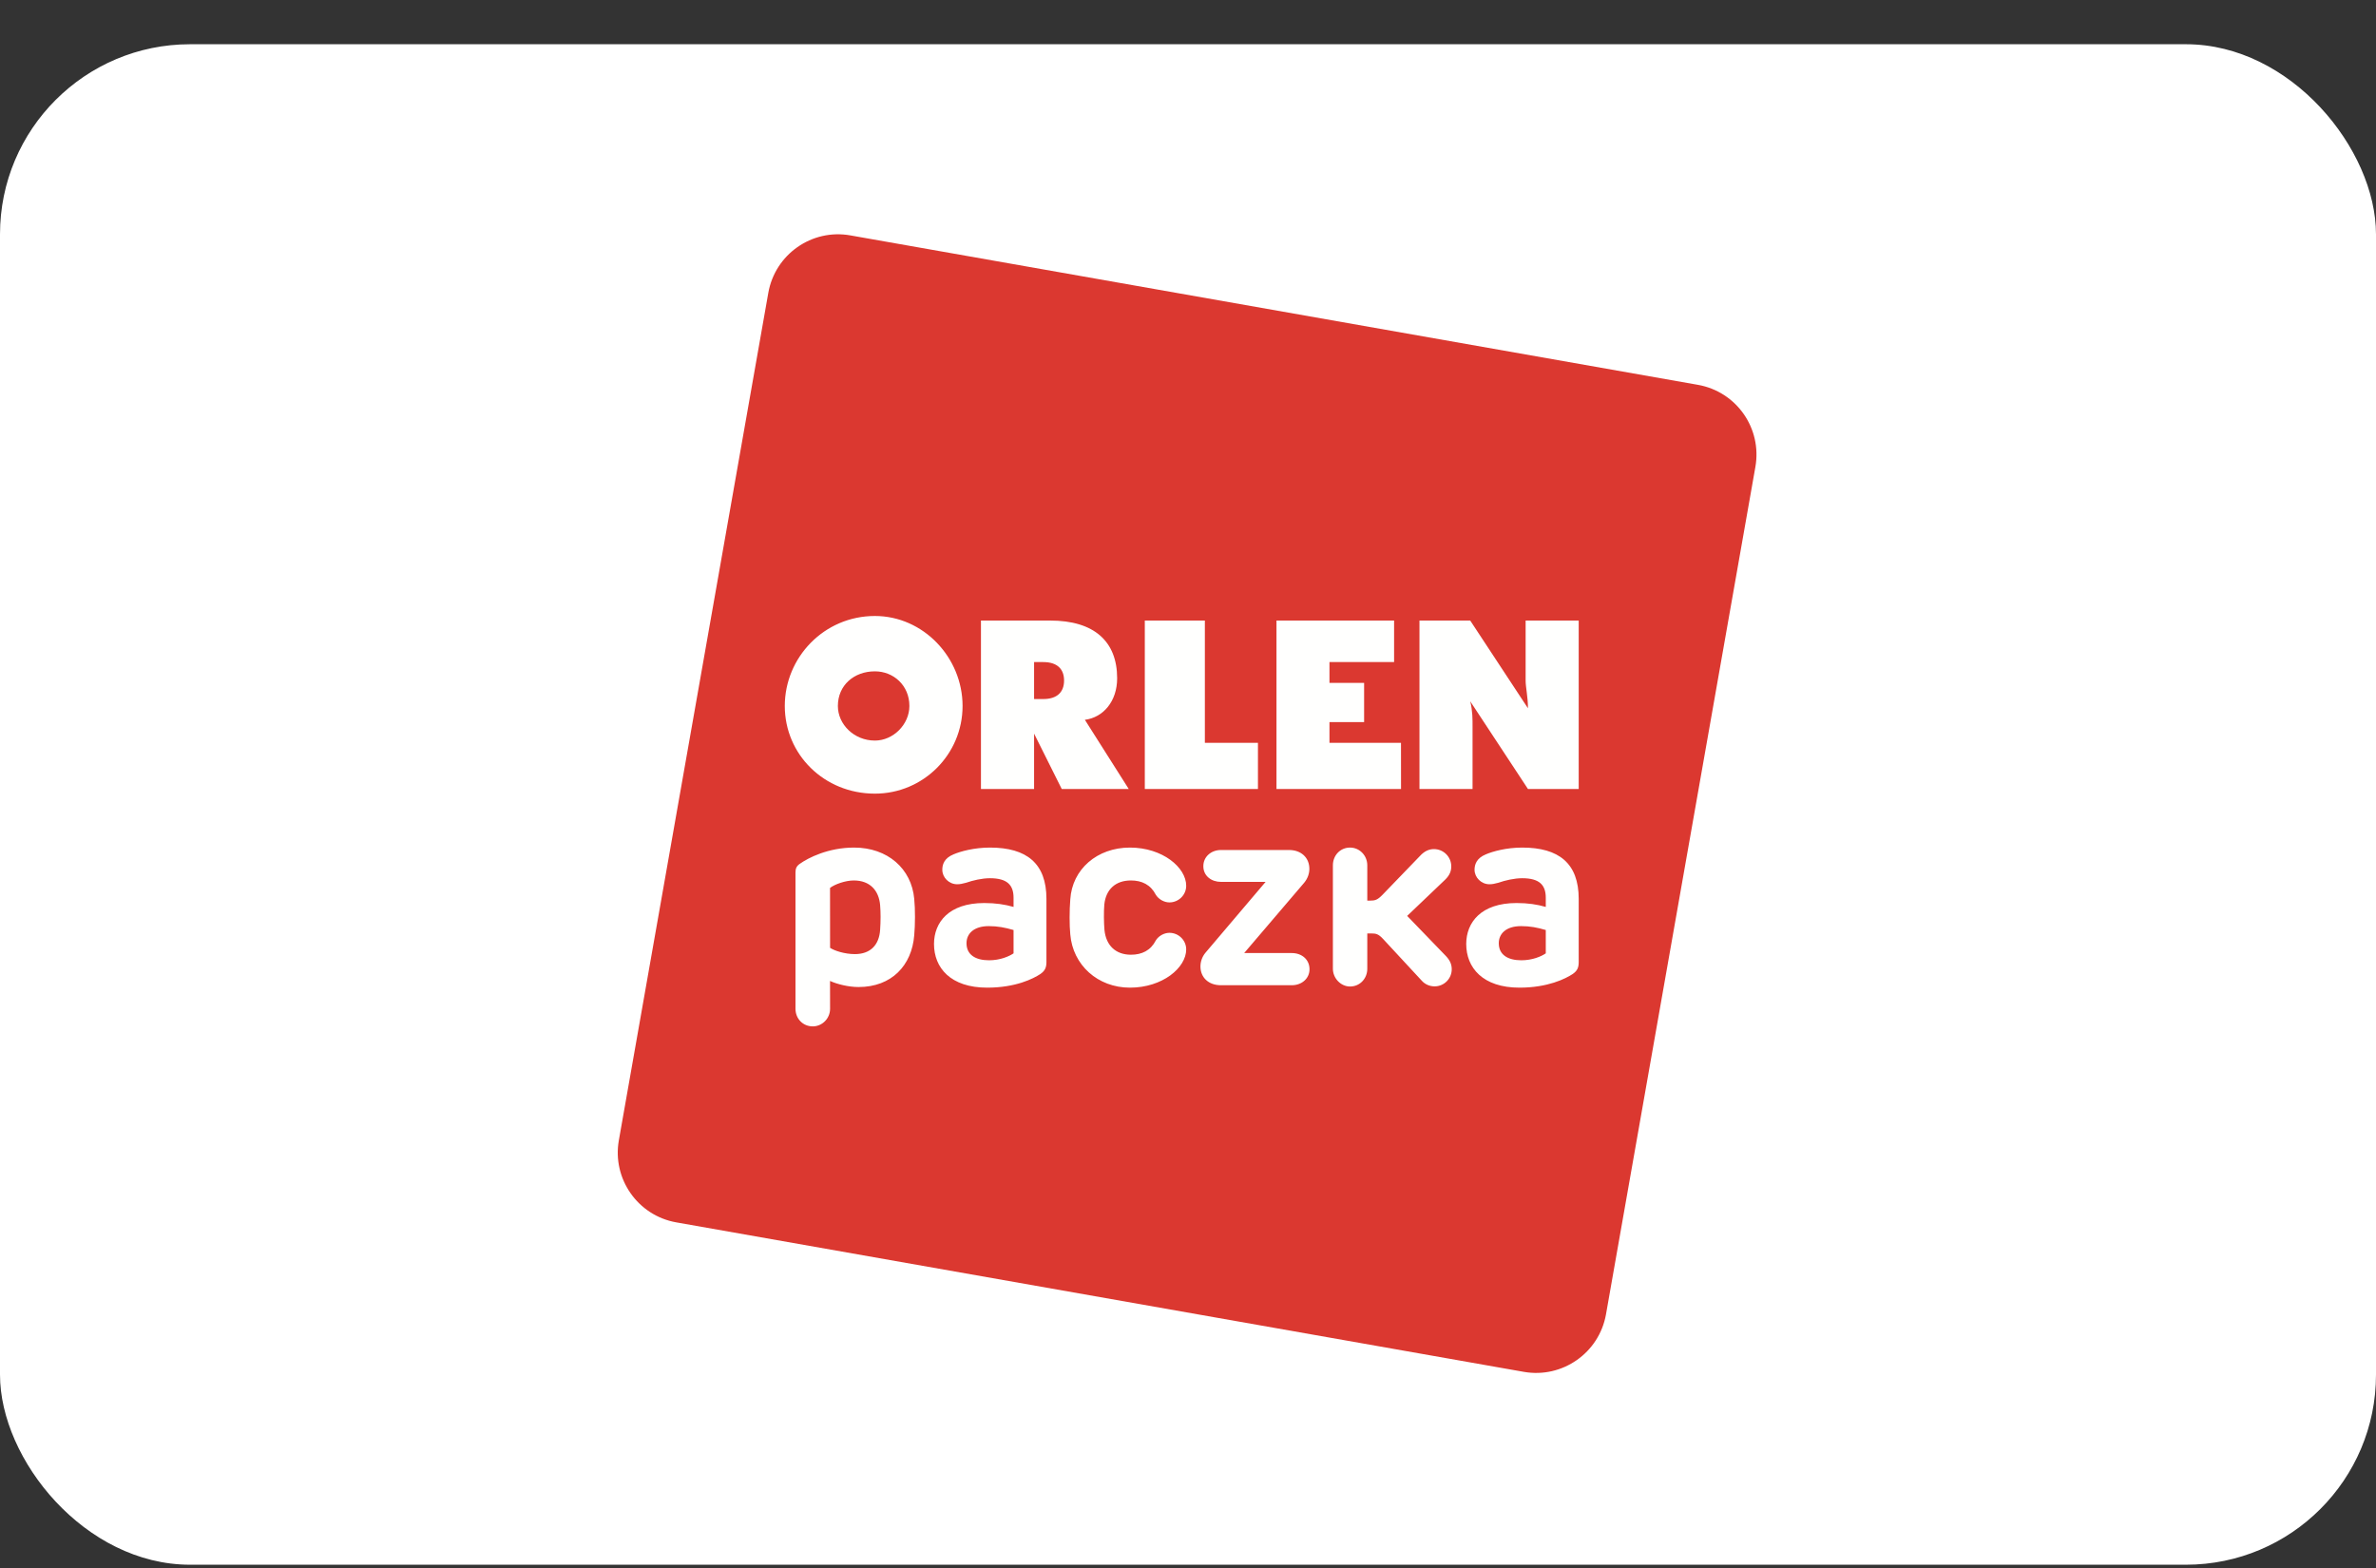 <svg xmlns="http://www.w3.org/2000/svg" width="50" height="33" viewBox="0 0 50 33" fill="none"><rect x="0" y="0" width="50" height="33" fill="#333333" stroke="none"/><rect y="0.931" width="50" height="32" rx="4" fill="white"></rect><g clip-path="url(#clip0_2323_3931)"><path fill-rule="evenodd" clip-rule="evenodd" d="M32.068 28.872L14.232 25.726C13.421 25.583 12.88 24.809 13.023 23.999L16.168 6.164C16.311 5.353 17.084 4.81 17.895 4.954L35.73 8.099C36.542 8.242 37.083 9.015 36.94 9.826L33.796 27.662C33.652 28.472 32.879 29.014 32.068 28.872Z" fill="#DB3830"></path><path fill-rule="evenodd" clip-rule="evenodd" d="M31.54 19.851C31.54 20.093 31.729 20.21 32.015 20.21C32.248 20.21 32.437 20.128 32.529 20.064V19.573C32.349 19.52 32.198 19.491 32.01 19.491C31.689 19.491 31.54 19.655 31.54 19.851ZM33.222 18.918V20.247C33.222 20.366 33.191 20.433 33.095 20.499C32.946 20.597 32.575 20.786 31.975 20.786C31.203 20.786 30.855 20.366 30.855 19.867C30.855 19.414 31.166 19.005 31.914 19.005C32.151 19.005 32.345 19.034 32.529 19.087V18.894C32.529 18.629 32.399 18.483 32.033 18.483C31.866 18.483 31.675 18.528 31.532 18.578C31.458 18.599 31.4 18.61 31.344 18.61C31.171 18.61 31.03 18.467 31.03 18.305C31.03 18.196 31.071 18.061 31.267 17.981C31.413 17.918 31.702 17.838 32.033 17.838C32.805 17.838 33.222 18.17 33.222 18.918ZM28.773 18.212V18.955H28.826C28.94 18.955 28.988 18.939 29.092 18.833L29.882 18.014C29.98 17.907 30.079 17.87 30.176 17.87C30.378 17.87 30.54 18.034 30.54 18.233C30.54 18.326 30.513 18.414 30.413 18.512L29.612 19.276L30.429 20.122C30.517 20.215 30.55 20.302 30.55 20.399C30.55 20.597 30.389 20.759 30.19 20.759C30.089 20.759 29.988 20.719 29.914 20.634L29.108 19.764C29.007 19.655 28.957 19.645 28.853 19.645H28.773V20.388C28.773 20.595 28.617 20.762 28.41 20.762C28.216 20.762 28.049 20.589 28.049 20.387V18.212C28.049 18.003 28.203 17.838 28.41 17.838C28.609 17.838 28.773 18.003 28.773 18.212ZM27.554 18.286C27.554 18.379 27.522 18.485 27.445 18.578L26.182 20.058H27.185C27.392 20.058 27.557 20.191 27.557 20.399C27.557 20.595 27.392 20.735 27.185 20.735H25.691C25.429 20.735 25.262 20.568 25.262 20.34C25.262 20.247 25.293 20.139 25.37 20.048L26.633 18.56H25.694C25.493 18.56 25.323 18.435 25.323 18.231C25.322 18.031 25.487 17.889 25.694 17.889H27.125C27.387 17.889 27.554 18.055 27.554 18.286ZM24.962 18.642C24.962 18.836 24.802 18.992 24.609 18.992C24.494 18.992 24.378 18.922 24.322 18.83C24.215 18.621 24.03 18.53 23.799 18.53C23.473 18.53 23.271 18.721 23.239 19.037C23.226 19.18 23.229 19.429 23.242 19.571C23.274 19.897 23.478 20.093 23.799 20.093C24.03 20.093 24.215 20.003 24.322 19.793C24.378 19.701 24.494 19.632 24.609 19.632C24.802 19.632 24.962 19.788 24.962 19.981C24.962 20.366 24.465 20.786 23.778 20.786C23.099 20.786 22.576 20.308 22.523 19.666C22.504 19.475 22.504 19.159 22.523 18.928C22.563 18.295 23.086 17.838 23.778 17.838C24.465 17.838 24.962 18.257 24.962 18.642ZM20.339 19.851C20.339 20.093 20.527 20.21 20.814 20.21C21.047 20.21 21.235 20.128 21.329 20.064V19.573C21.148 19.521 20.997 19.491 20.808 19.491C20.487 19.491 20.339 19.655 20.339 19.851ZM22.021 18.918L22.021 20.247C22.021 20.366 21.988 20.433 21.893 20.499C21.745 20.597 21.374 20.786 20.774 20.786C20.002 20.786 19.655 20.366 19.655 19.867C19.655 19.414 19.965 19.005 20.713 19.005C20.949 19.005 21.143 19.034 21.329 19.087V18.894C21.329 18.629 21.198 18.483 20.832 18.483C20.665 18.483 20.474 18.528 20.331 18.578C20.257 18.599 20.198 18.61 20.143 18.61C19.97 18.61 19.829 18.467 19.83 18.305C19.829 18.196 19.869 18.061 20.065 17.981C20.211 17.918 20.501 17.838 20.832 17.838C21.605 17.838 22.021 18.17 22.021 18.918ZM17.467 18.687L17.468 19.948C17.554 20.006 17.77 20.08 17.99 20.08C18.319 20.08 18.5 19.886 18.521 19.571C18.534 19.379 18.534 19.207 18.521 19.047C18.494 18.742 18.309 18.53 17.966 18.53C17.791 18.53 17.566 18.61 17.467 18.687ZM19.239 18.918C19.261 19.135 19.259 19.464 19.239 19.682C19.189 20.319 18.762 20.773 18.067 20.773C17.858 20.773 17.618 20.714 17.467 20.645L17.468 21.23C17.468 21.437 17.3 21.601 17.104 21.601C16.894 21.601 16.74 21.437 16.74 21.23V18.361C16.74 18.281 16.761 18.228 16.831 18.18C17.006 18.055 17.427 17.838 17.974 17.838C18.677 17.838 19.182 18.281 19.239 18.918ZM22.392 14.322C22.392 14.079 22.246 13.934 21.955 13.934H21.761L21.761 14.712H21.955C22.246 14.712 22.392 14.566 22.392 14.322ZM18.411 12.964C19.429 12.964 20.256 13.837 20.256 14.858C20.256 15.877 19.429 16.703 18.411 16.703C17.342 16.703 16.515 15.877 16.515 14.858C16.515 13.837 17.341 12.964 18.411 12.964ZM20.643 13.06H22.1C23.024 13.06 23.509 13.498 23.509 14.275C23.509 14.759 23.218 15.1 22.83 15.149L23.753 16.605H22.343L21.761 15.44V16.605H20.643V13.06ZM24.091 13.06H25.355L25.355 15.633H26.472V16.605H24.091V13.06ZM26.862 13.06H29.337V13.934L27.977 13.934V14.372H28.706V15.197H27.977V15.633H29.482L29.483 16.605L26.862 16.605V13.06ZM29.871 13.06H30.939L32.154 14.906C32.154 14.662 32.105 14.469 32.105 14.322C32.105 14.275 32.105 14.275 32.105 14.226V13.06H33.222V16.605H32.154L30.939 14.759C30.989 14.955 30.989 15.149 30.988 15.294V16.605L29.871 16.605V13.06ZM18.411 15.586C18.799 15.586 19.137 15.245 19.137 14.858C19.137 14.421 18.799 14.129 18.411 14.129C17.973 14.129 17.632 14.421 17.632 14.858C17.632 15.245 17.973 15.586 18.411 15.586Z" fill="#FFFFFE"></path></g><defs><clipPath id="clip0_2323_3931"><rect width="24" height="24" fill="white" transform="translate(13 4.931)"></rect></clipPath></defs></svg>